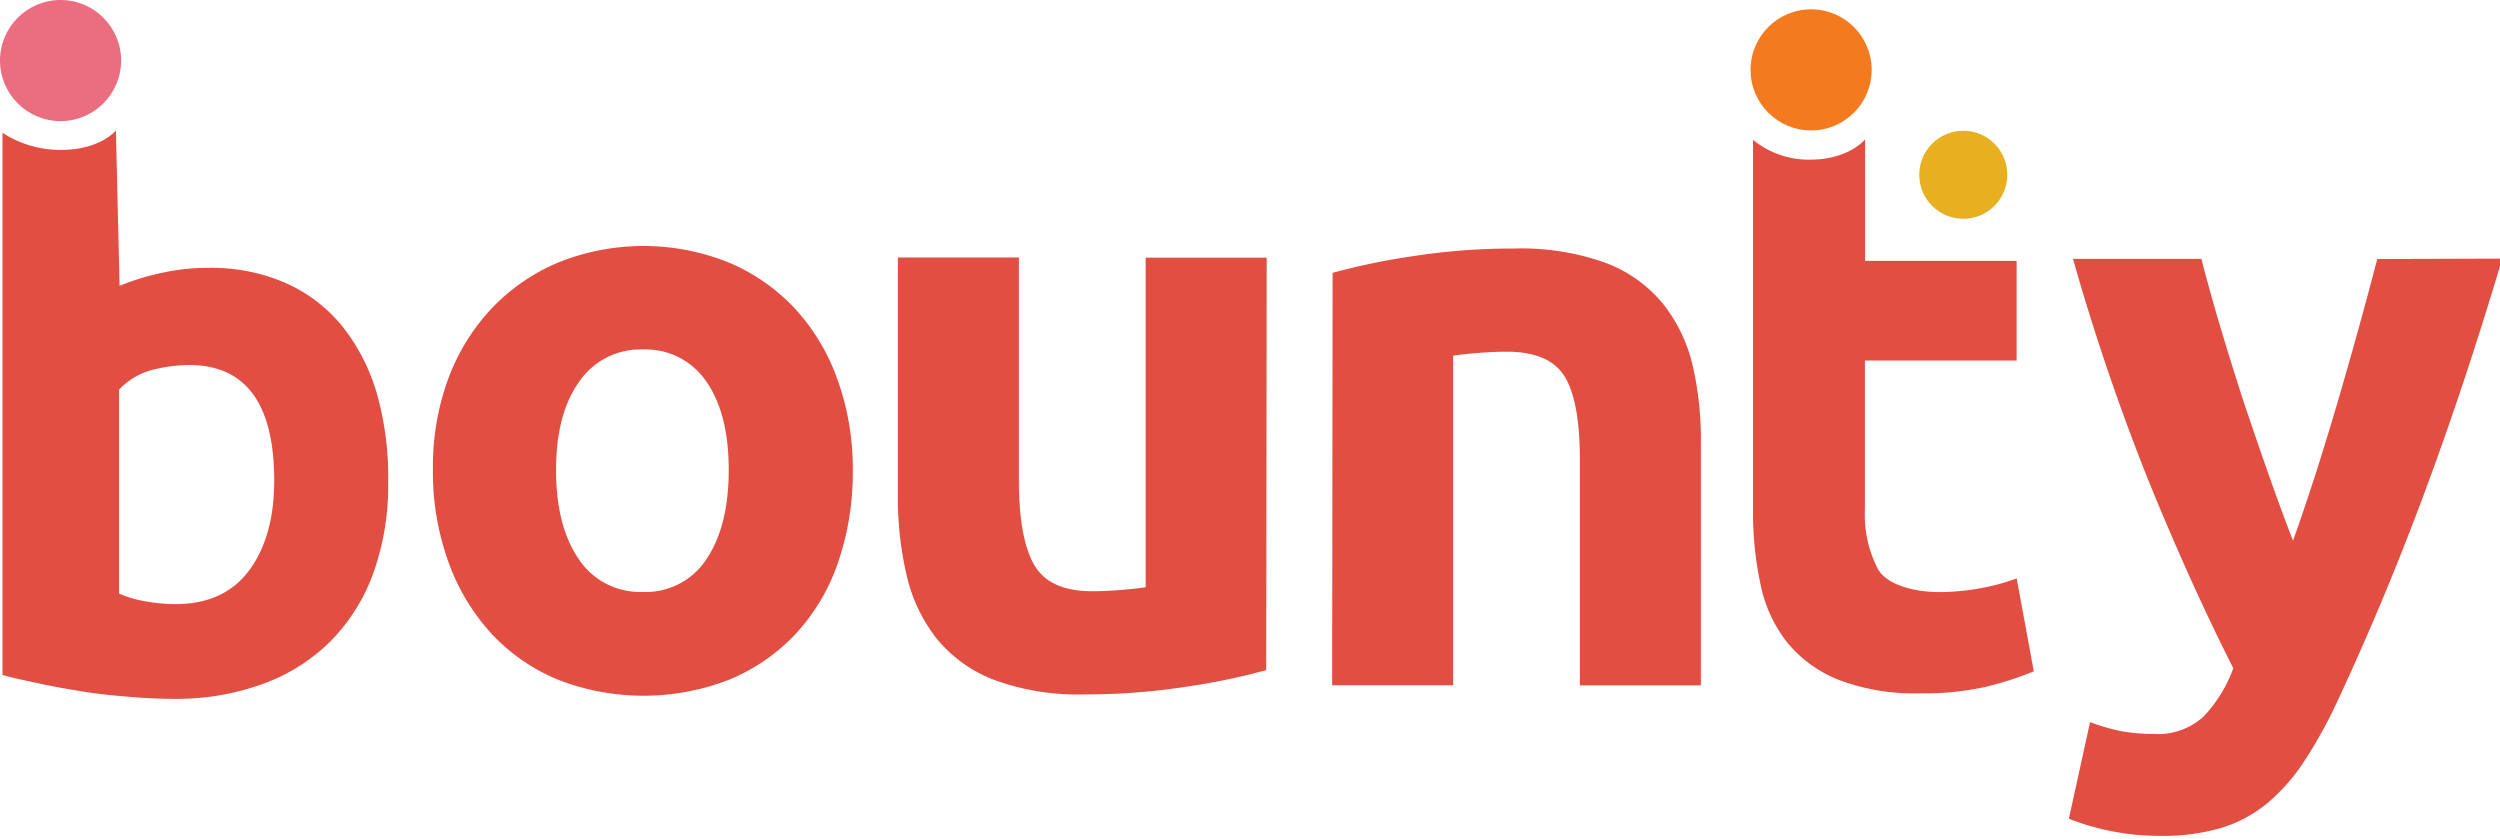 <svg xmlns="http://www.w3.org/2000/svg" width="322px" height="108px" viewBox="0 0 322 108"><path d="M147.56 33.19v42.45c-1 .14-2.1.26-3.35.36s-2.44.15-3.56.15q-5.44 0-7.42-3.35t-2-10.88V33.16h-15.58V63.8a43.45 43.45 0 0 0 1.14 10.35 20.56 20.56 0 0 0 3.86 8.11 17.73 17.73 0 0 0 7.35 5.29 31.3 31.3 0 0 0 11.66 1.89 84.31 84.31 0 0 0 13.18-1 85.13 85.13 0 0 0 10.25-2.13l.06-53.12zM259.75 74.5a26.79 26.79 0 0 1-4.82 1.29 29.4 29.4 0 0 1-5.13.47c-3.45 0-6.75-1-7.89-2.9a15.18 15.18 0 0 1-1.71-7.77V46.44h19.54V33.6h-19.52V17.95s-2.07 2.61-7.05 2.61a11.26 11.26 0 0 1-7.38-2.55V65.8a43.87 43.87 0 0 0 1 9.63 17.64 17.64 0 0 0 3.47 7.4 16.32 16.32 0 0 0 6.63 4.76 27.63 27.63 0 0 0 10.46 1.71 36.37 36.37 0 0 0 8.39-.83 43.62 43.62 0 0 0 6.21-2zM107.81 48.73a26.51 26.51 0 0 0-5.53-9.1 24.8 24.8 0 0 0-8.52-5.86 29.43 29.43 0 0 0-21.76 0 25.48 25.48 0 0 0-8.58 5.85 26.86 26.86 0 0 0-5.66 9.09 32.83 32.83 0 0 0-2 11.81 34.08 34.08 0 0 0 2 11.87 27.07 27.07 0 0 0 5.53 9.21 24.41 24.41 0 0 0 8.52 5.92 30.41 30.41 0 0 0 22.16 0 24.49 24.49 0 0 0 8.53-5.9 25.74 25.74 0 0 0 5.45-9.2 35.76 35.76 0 0 0 1.89-11.87 33.73 33.73 0 0 0-2.03-11.82zM91 72.01a9.33 9.33 0 0 1-8.21 4.23 9.46 9.46 0 0 1-8.25-4.23q-2.92-4.25-2.92-11.45t2.94-11.34a9.54 9.54 0 0 1 8.27-4.21A9.43 9.43 0 0 1 91 49.18q2.86 4.14 2.86 11.35T91 72.01zM214.1 39.01a17.52 17.52 0 0 0-7.37-5.18 32.11 32.11 0 0 0-11.66-1.82 84.31 84.31 0 0 0-13.18 1 87.12 87.12 0 0 0-10.25 2.13l-.06 53.12h15.58V45.81c1-.14 2.09-.26 3.35-.36s2.45-.15 3.56-.15q5.44 0 7.42 3.14t2 10.67v29.17h15.58V57.22A42.29 42.29 0 0 0 218 47.01a20.19 20.19 0 0 0-3.9-8zM306.19 33.36q-1.06 4.08-2.37 8.83t-2.74 9.62q-1.43 4.86-2.9 9.46c-1 3.07-1.93 5.85-2.84 8.36q-1.47-3.77-3.09-8.37T289 51.8q-1.58-4.86-3-9.62t-2.46-8.84H267a289.45 289.45 0 0 0 10 29.24q5.33 13 10.65 23.49a18 18 0 0 1-3.83 6.22 8.69 8.69 0 0 1-6.43 2.24 24.34 24.34 0 0 1-4-.32 26.39 26.39 0 0 1-4.19-1.2l-2.73 12.44a31.22 31.22 0 0 0 5.08 1.52 32 32 0 0 0 6.76.69 26.7 26.7 0 0 0 7.7-1 17 17 0 0 0 5.92-3.13 24.46 24.46 0 0 0 4.82-5.43 61 61 0 0 0 4.41-8q6.09-13.07 11.25-27t9.88-29.79zM48.58 50.83a25.22 25.22 0 0 0-4.43-8.73 19.61 19.61 0 0 0-7.25-5.6 23.88 23.88 0 0 0-10-2 27.34 27.34 0 0 0-5.85.6 32.84 32.84 0 0 0-5.65 1.71l-.47-20s-2 2.5-7.11 2.5a13.67 13.67 0 0 1-7.5-2.21v69.83c1.34.4 3.29.79 5 1.16s3.58.69 5.49 1 3.86.49 5.85.66 3.88.26 5.7.26a32.41 32.41 0 0 0 11.7-2 23.66 23.66 0 0 0 8.68-5.59 24.14 24.14 0 0 0 5.4-8.77A33.53 33.53 0 0 0 50 62.16a39.77 39.77 0 0 0-1.42-11.33zM32.09 73.47q-3.23 4.35-9.53 4.34a22.37 22.37 0 0 1-3.83-.36 14.43 14.43 0 0 1-3.4-1V50.19a9 9 0 0 1 4.28-2.55 20.22 20.22 0 0 1 4.71-.63q11 0 11 14.92-.01 7.19-3.23 11.54z" fill="#e24e42"/><circle cx="252.87" cy="22.51" r="5.67" fill="#e8b021"/><circle cx="233.27" cy="9" r="7.8" fill="#f47a20"/><circle cx="7.8" cy="7.8" r="7.8" fill="#eb6e80"/></svg>